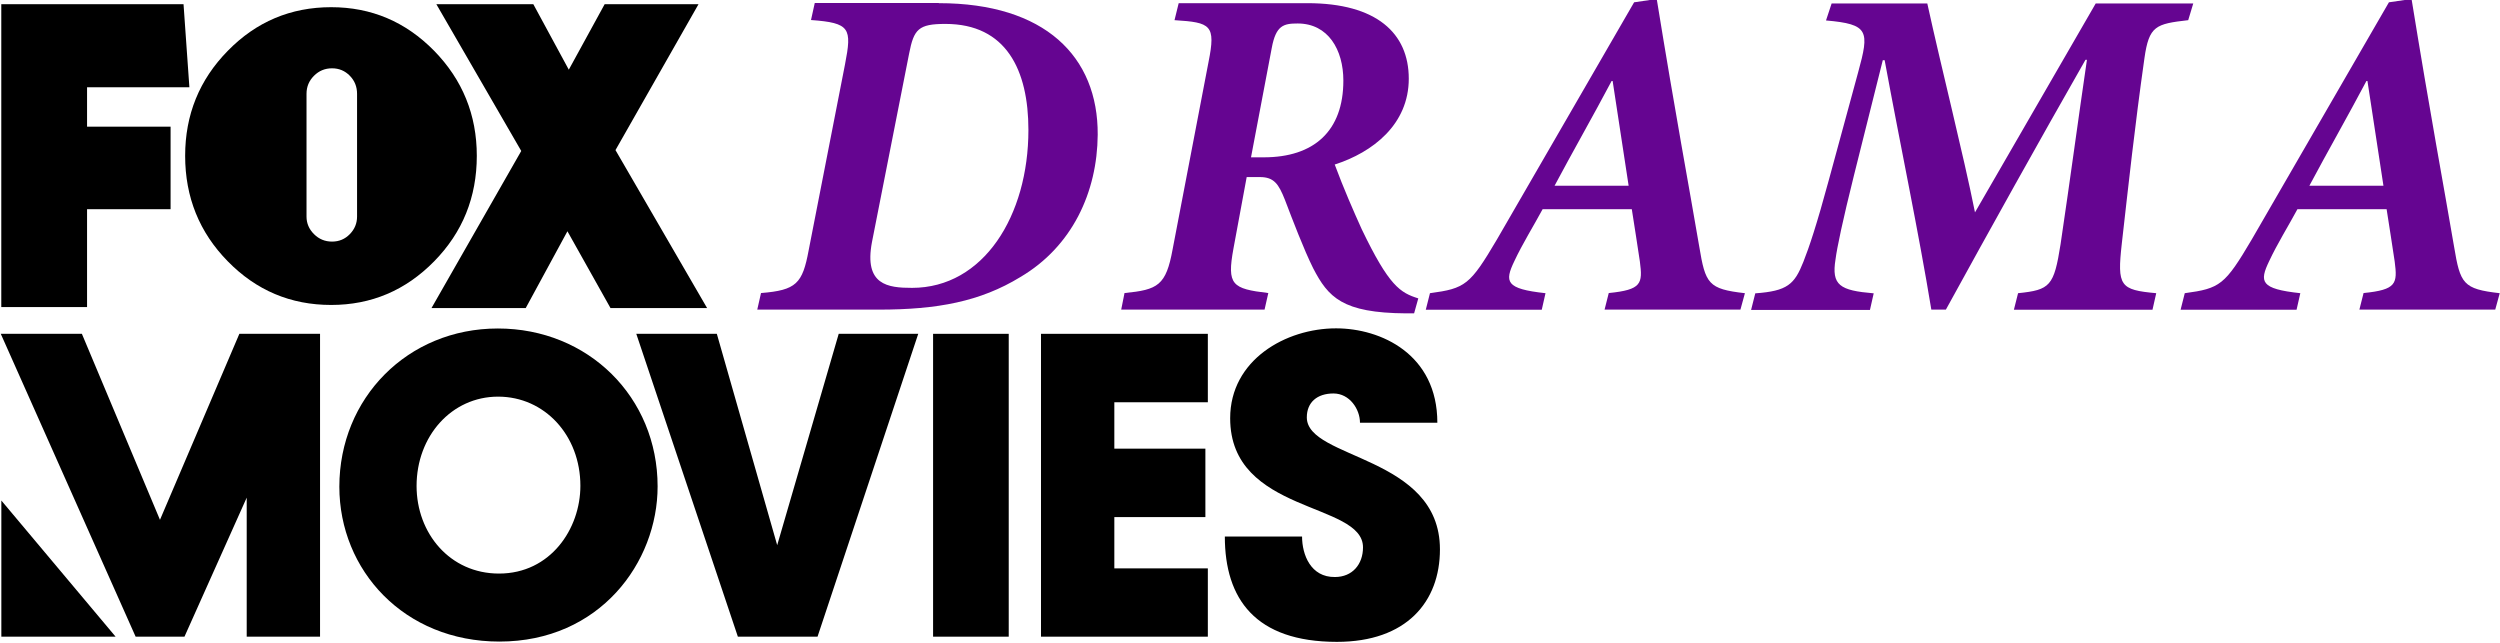 <?xml version="1.0" encoding="utf-8"?>
<!-- Generator: Adobe Illustrator 25.2.3, SVG Export Plug-In . SVG Version: 6.00 Build 0)  -->
<svg version="1.1"
	 id="svg2" inkscape:version="0.48.5 r10040" sodipodi:docname="New document 1" xmlns:cc="http://creativecommons.org/ns#" xmlns:dc="http://purl.org/dc/elements/1.1/" xmlns:inkscape="http://www.inkscape.org/namespaces/inkscape" xmlns:rdf="http://www.w3.org/1999/02/22-rdf-syntax-ns#" xmlns:sodipodi="http://sodipodi.sourceforge.net/DTD/sodipodi-0.dtd" xmlns:svg="http://www.w3.org/2000/svg"
	 xmlns="http://www.w3.org/2000/svg" xmlns:xlink="http://www.w3.org/1999/xlink" x="0px" y="0px" viewBox="0 0 1735.2 446"
	 style="enable-background:new 0 0 1735.2 446;" xml:space="preserve">
<style type="text/css">
	.st0{fill:#650591;}
</style>
<sodipodi:namedview  bordercolor="#666666" borderopacity="1.0" fit-margin-bottom="0.5" fit-margin-left="0.5" fit-margin-right="0.5" fit-margin-top="0.5" id="base" inkscape:current-layer="layer1" inkscape:cx="646.97622" inkscape:cy="324.28975" inkscape:document-units="px" inkscape:pageopacity="0.0" inkscape:pageshadow="2" inkscape:window-height="1029" inkscape:window-maximized="0" inkscape:window-width="1053" inkscape:window-x="860" inkscape:window-y="-11" inkscape:zoom="0.20108349" pagecolor="#ffffff" showgrid="false">
	
		<inkscape:grid  empspacing="5" enabled="true" id="grid2996" originx="-61.565px" originy="316.755px" snapvisiblegridlinesonly="true" type="xygrid" visible="true">
		</inkscape:grid>
</sodipodi:namedview>
<g id="layer1" transform="translate(-61.565,-925.499)" inkscape:groupmode="layer" inkscape:label="Layer 1">
	<path id="path3037" inkscape:connector-curvature="0" sodipodi:nodetypes="cccc" d="M62.5,1272.9v94.5h79.3L62.5,1272.9z"/>
	<path id="path3039" inkscape:connector-curvature="0" sodipodi:nodetypes="ccccccccccc" d="M62.1,1157.2l93.6,210.2h33.9l43.2-96.5
		v96.5h50.9v-210.2h-56l-55.1,129.1l-54.2-129.1H62.1z"/>
	<path id="path3041" inkscape:connector-curvature="0" d="M407.1,1153.5c-62.7,0-110,48.4-110,109.8c0,58,44.9,107.5,111.1,107.5
		c69.6,0,109.8-54.9,109.8-107.7C518,1201.2,469.9,1153.5,407.1,1153.5L407.1,1153.5z M407.3,1200.8c32.3,0,57.1,26.9,57.1,61.9
		c0,29.8-20.7,60.9-56.5,60.9c-34.1,0-57.2-28-57.2-60.8C350.7,1228.2,375,1200.8,407.3,1200.8L407.3,1200.8z"/>
	<path id="path3045" inkscape:connector-curvature="0" sodipodi:nodetypes="cccccccc" d="M503.2,1157.2l70.5,210.2H629l69.9-210.2
		h-55.2L601,1303.9l-41.9-146.7H503.2z"/>
	<path id="path3047" inkscape:connector-curvature="0" d="M709.2,1157.2v210.2h52.5v-210.2H709.2z"/>
	<path id="path3049" inkscape:connector-curvature="0" sodipodi:nodetypes="ccccccccccccc" d="M784.1,1157.2v210.2h115.8V1320h-64.9
		v-35.6h63.2v-47.5h-63.2v-32.2h64.9v-47.5L784.1,1157.2z"/>
	<path id="path3051" inkscape:connector-curvature="0" sodipodi:nodetypes="ccccccccccccc" d="M911.7,1297.9
		c0,43.2,21.1,73.1,77.8,73.1c48.3,0,71.5-27.8,71.5-64.2c0-65.3-92.4-62.3-92.4-91.6c0-10.4,7.1-16.6,18.5-16.6
		c11.2,0,18.4,10.9,18.4,20.3h53.7c0-47.6-39.2-65.5-70.3-65.5c-34.9,0-73.5,21.9-73.5,62.4c0,66.6,92.2,57.9,92.2,89.6
		c0,11.8-7.4,20.6-19.5,20.6c-16.8,0.2-22.8-15.5-22.8-28.1H911.7z"/>
	<g id="g3053" transform="matrix(0.864,0,0,0.864,62.46,925.999)">
		<g id="g3055">
			<path id="path3057" inkscape:connector-curvature="0" sodipodi:nodetypes="ccccccccccc" d="M68.9,69.5v31.7h67.1v66.3H68.9v78.6
				l-68.9,0V2.8h146.4l4.7,66.7H68.9z"/>
			<path id="path3059" inkscape:connector-curvature="0" d="M347.7,40.2c22.8,23.3,34.3,51.5,34.3,84.4c0,33.2-11.4,61.5-34.3,84.8
				c-22.9,23.3-50.4,35-82.7,35c-32.5,0-60.2-11.7-83-35c-22.9-23.3-34.3-51.6-34.3-84.8c0-33,11.4-61.1,34.3-84.4
				c22.8-23.3,50.5-35,83-35C297.3,5.2,324.8,16.9,347.7,40.2L347.7,40.2z M245.2,173.4c0,5.4,2,10.1,6,14.1c4,4,8.8,6,14.5,6
				c5.7,0,10.4-2,14.3-6c3.9-4,5.8-8.7,5.8-14.1V74.8c0-5.7-1.9-10.5-5.8-14.5c-3.9-4-8.7-6-14.3-6c-5.7,0-10.5,2-14.5,6
				c-4,4-6,8.8-6,14.5L245.2,173.4L245.2,173.4z"/>
			<path id="path3061" inkscape:connector-curvature="0" d="M489.4,246.9l-34.6-61.7l-33.5,61.7h-75.7l72.1-126.2L349.5,2.8h77.9
				l28.5,52.6l28.8-52.6h75.4L493.4,120l73.6,126.9L489.4,246.9L489.4,246.9z"/>
		</g>
	</g>
</g>
<g>
	<path class="st0" d="M651.6,2.2c73.6,0,110.6,37,110.3,91.3c-0.3,39.9-17.7,77.6-53.7,98.8c-27.8,17-57.6,22.6-98.2,22.6h-84.4
		l2.6-11.5c24.5-2,28.8-6.5,33.1-29.8l25.2-128.9c4.9-25.2,3.6-28.8-23.6-30.8l2.6-11.8H651.6z M605.2,168.1
		c-5.6,29.8,11.1,31.7,27.8,31.7c49.7,0,80.8-50.1,80.8-109.6c0-41.6-15.4-73.6-57.6-73.6c-18.7,0-21.9,3.6-25.2,20.6L605.2,168.1z"
		/>
	<path class="st0" d="M981.5,217.5h-5.6c-44.2-0.3-54-11.1-64.5-31.4c-6.5-13.1-14.1-33.1-19.6-47.5c-4.3-10.8-7.5-15.7-17.3-15.7
		h-9.2l-9.2,49.7c-4.6,25.2-1,27.8,24.2,30.8l-2.6,11.5h-99.5l2.3-11.5c23.2-2.3,28.8-5.2,33.4-30.4l24.9-129.9
		c5.2-25.9,1.6-27.5-23.6-29.1l2.9-11.8h89.3c48.1,0,70.4,20.9,70.4,52.4c0,31.7-24.9,51.1-51.4,59.6c6.2,16.7,13.1,32.4,18.7,44.8
		c19,39.6,26.8,44.2,39.3,48.1L981.5,217.5z M877.1,109.2c35,0,55.3-18.3,55.3-53.3c0-21.3-10.5-39.6-31.7-39.6
		c-9.8,0-15.1,1.3-18,17l-14.4,75.9H877.1z"/>
	<path class="st0" d="M1208,214.9h-94.3l2.9-11.5c22.9-2.3,23.6-6.5,21.6-21.9c-1.6-11.1-3.6-23.2-5.6-36.3h-61.9
		c-6.2,11.5-14.1,24.2-19.6,36c-6.9,14.4-6.2,19.3,21.6,22.3l-2.6,11.5h-80.5l2.9-11.5c24.5-3.3,27.8-5.6,46.5-37.3l95.2-164.6
		l15.7-2.3c13.1,80.8,22.6,131.2,29.5,171.8c4.3,25.9,6.2,29.5,31.7,32.4L1208,214.9z M1119.3,56.2h-0.7
		c-12.8,24.2-27.2,49.4-39.6,72.7h51.4L1119.3,56.2z"/>
	<path class="st0" d="M1518.8,14c-22.6,2.6-27.2,3.9-30.4,26.5c-6.9,48.8-10.8,85.7-15.7,128.6c-3.3,29.5-1.3,32.1,23.9,34.4
		l-2.6,11.5h-96.2l2.9-11.5c22.3-2.3,24.9-4.9,29.5-34c6.9-46.5,12.1-85.7,18.3-128h-1c-32.7,57.3-65.5,116.2-96.9,173.4h-10.1
		c-8.8-53.7-21.3-112.9-32.4-173.1h-1.3l-20,79.9c-7.9,31.7-11.8,50.4-12.8,58.3c-2.9,18,2.9,21.6,26.5,23.6l-2.6,11.5h-82.5
		l2.9-11.5c22.3-1.6,27.2-6.2,33.4-21.9c3.9-9.8,9.2-25.5,17.7-56.9l20.3-74.6c7.9-28.8,7.5-33.4-22.3-36l3.9-11.8h66.4
		c9.8,44.8,24.9,104.1,33.1,145l83.8-145h67.7L1518.8,14z"/>
	<path class="st0" d="M1731.9,214.9h-94.3l2.9-11.5c22.9-2.3,23.6-6.5,21.6-21.9c-1.6-11.1-3.6-23.2-5.6-36.3h-61.9
		c-6.2,11.5-14.1,24.2-19.6,36c-6.9,14.4-6.2,19.3,21.6,22.3l-2.6,11.5h-80.5l2.9-11.5c24.5-3.3,27.8-5.6,46.5-37.3l95.2-164.6
		l15.7-2.3c13.1,80.8,22.6,131.2,29.5,171.8c4.3,25.9,6.2,29.5,31.7,32.4L1731.9,214.9z M1643.2,56.2h-0.7
		c-12.8,24.2-27.2,49.4-39.6,72.7h51.4L1643.2,56.2z"/>
</g>
</svg>
